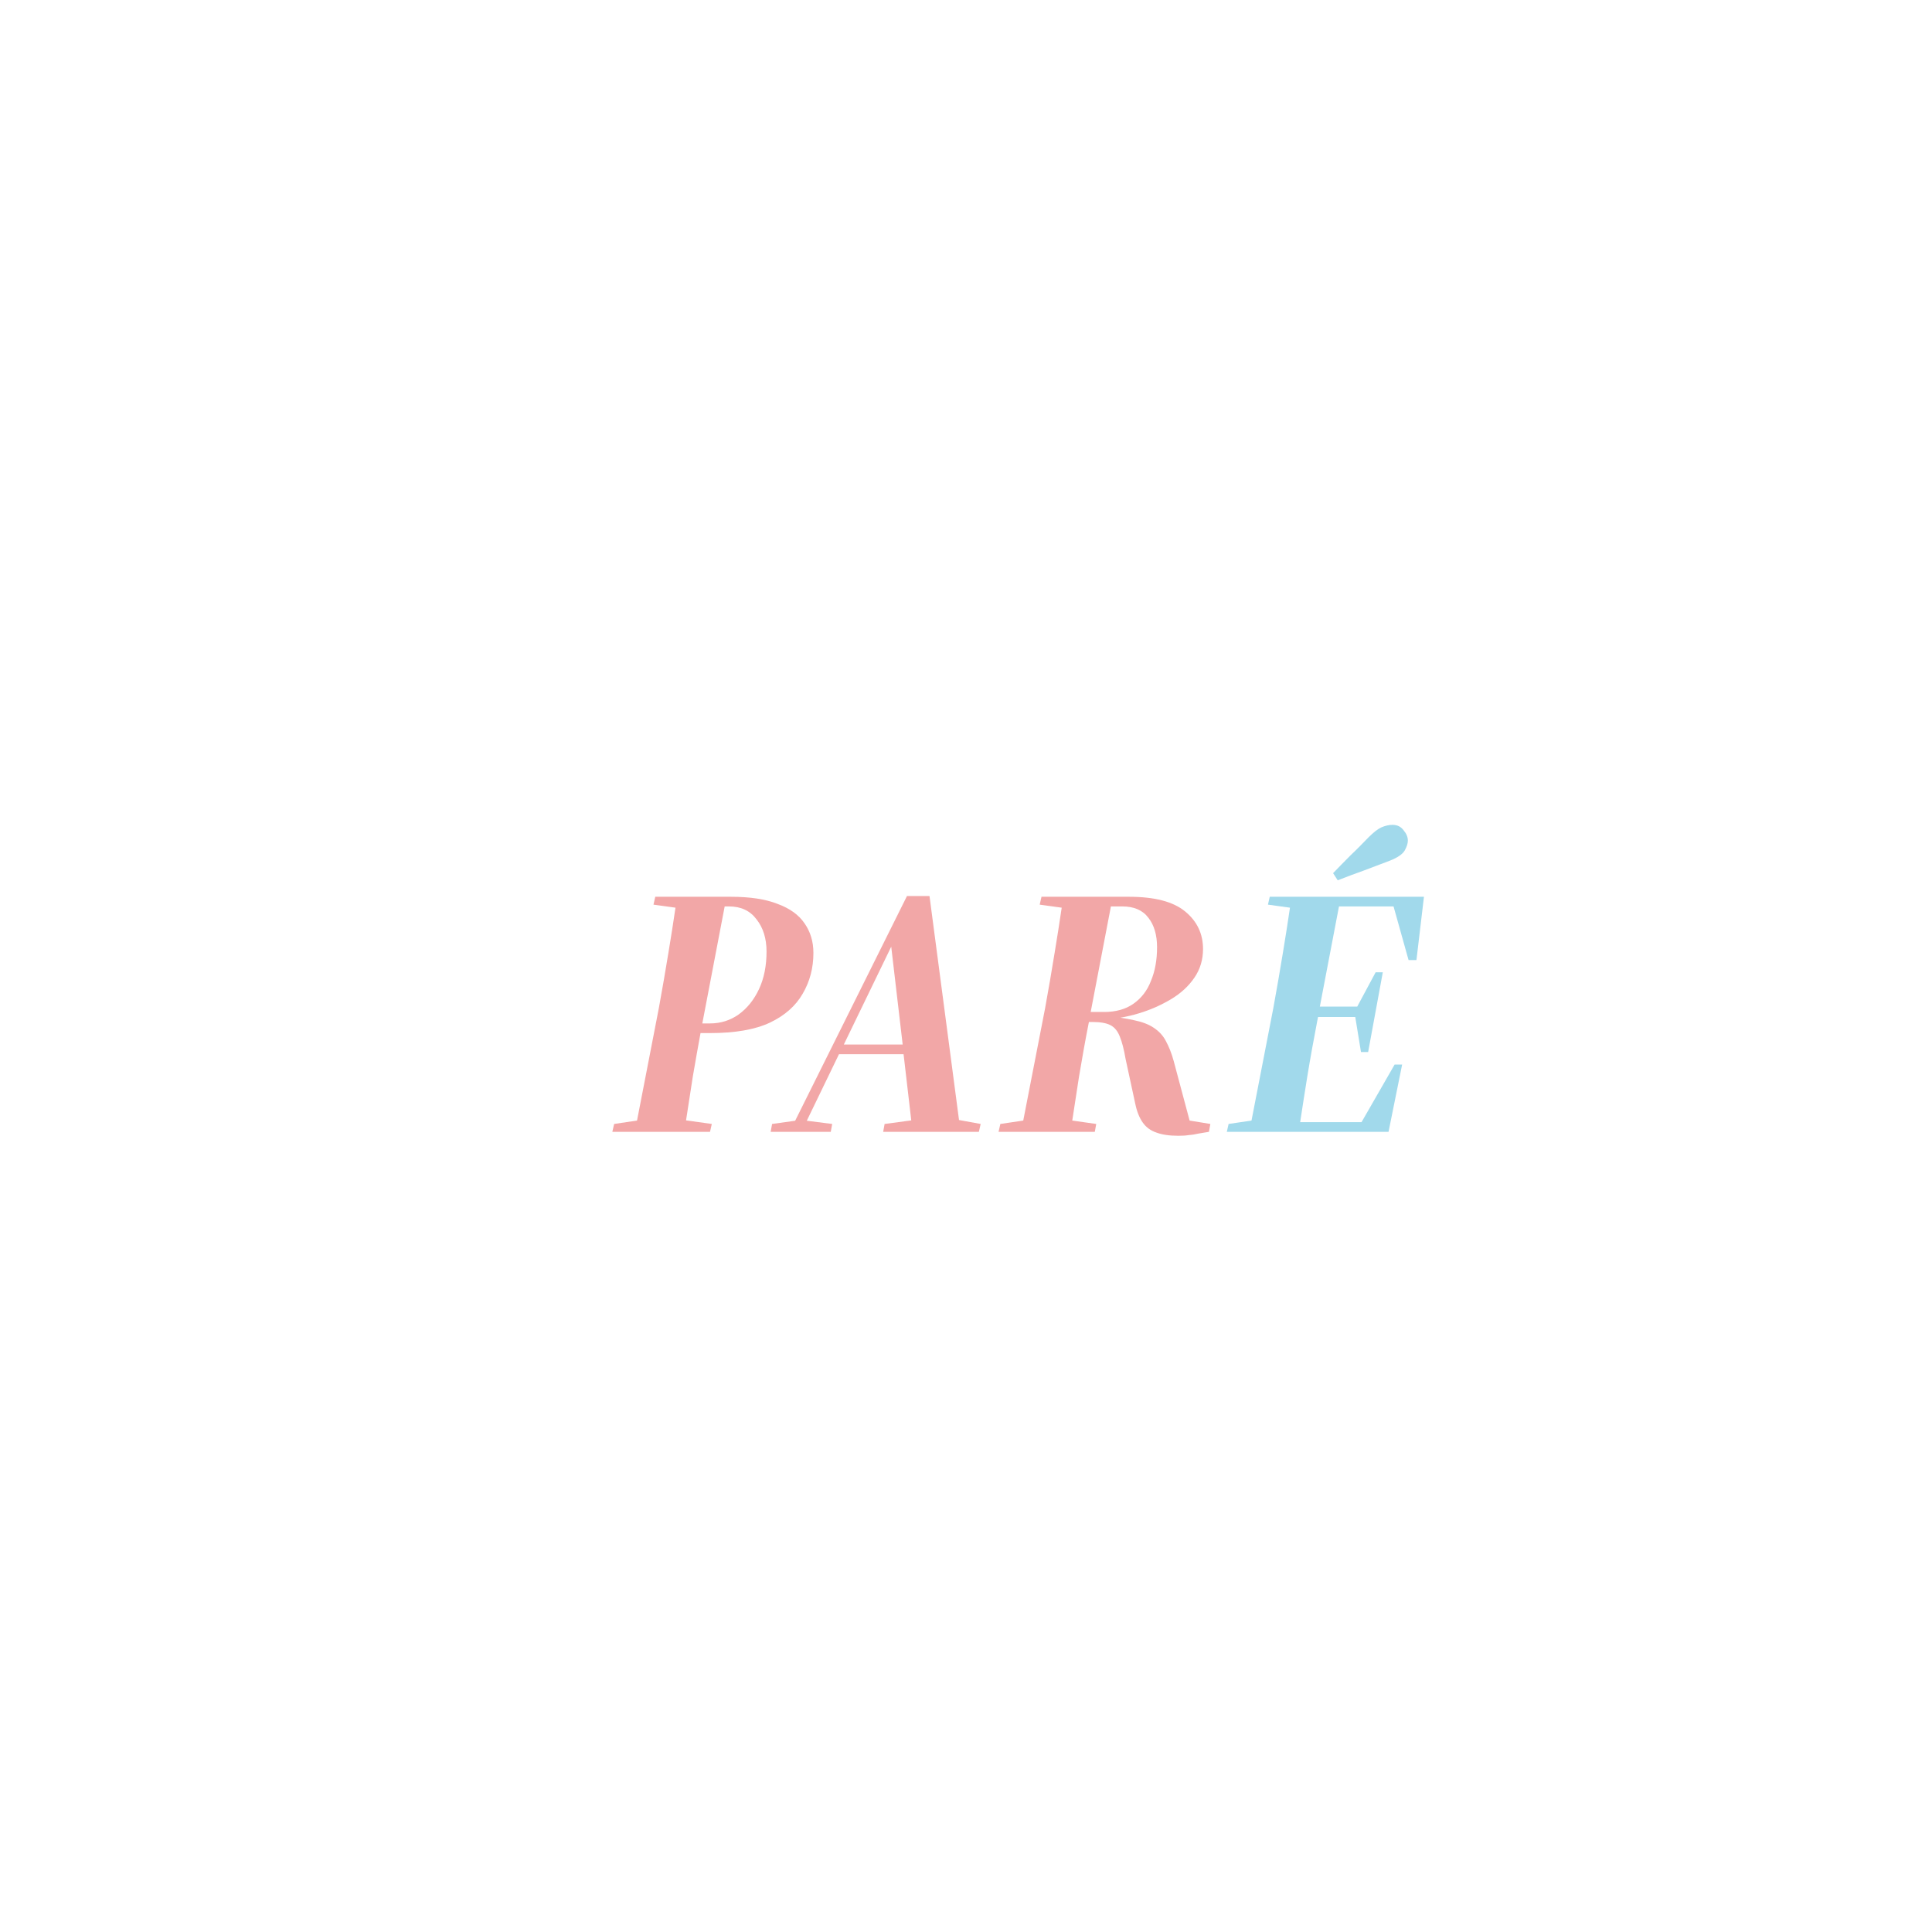 <?xml version="1.0" encoding="utf-8"?>
<!-- Generator: Adobe Illustrator 26.5.3, SVG Export Plug-In . SVG Version: 6.00 Build 0)  -->
<svg version="1.1" id="Layer_1" xmlns="http://www.w3.org/2000/svg" xmlns:xlink="http://www.w3.org/1999/xlink" x="0px" y="0px"
	 viewBox="0 0 1080 1080" style="enable-background:new 0 0 1080 1080;" xml:space="preserve">
<style type="text/css">
	.st0{fill:#F2A7A7;}
	.st1{fill:#A1D9EB;}
</style>
<g>
	<path class="st0" d="M391.6,577.5h5.3c13.9,0,25-1.9,33.4-5.8c8.4-4,14.5-9.4,18.4-16.2c4-6.8,6-14.4,6-22.8c0-6.4-1.7-11.9-5-16.6
		c-3.2-4.7-8.2-8.3-15-10.8c-6.8-2.7-15.5-4-26.2-4h-2.4h-8.2h-9.6h-9.8h-12.2l-1,4.4l12.3,1.7c-1.2,8.2-2.5,16.4-3.9,24.9
		c-1.7,10.4-3.5,20.8-5.4,31.2l-12.2,62.9l-12.8,1.9l-1,4.4h12.6h27.6h14.4l1-4.4l-14.4-2c1.3-8.2,2.5-16.4,3.8-24.6
		C388.7,593.6,390.1,585.6,391.6,577.5z M407.5,506.7c6.7,0,11.8,2.4,15.4,7.2c3.7,4.7,5.6,10.7,5.6,18c0,8-1.4,15-4.2,21
		s-6.6,10.7-11.4,14.2c-4.7,3.3-10,5-16,5h-4.3c0.1-0.5,0.2-1.1,0.3-1.6l12.2-63.8H407.5z"/>
	<path class="st0" d="M665,626.4l-8.9-33.3c-1.2-4.4-2.7-8.1-4.4-11.2c-1.6-3.1-3.9-5.5-6.8-7.4c-2.8-1.9-6.5-3.3-11-4.2
		c-2.3-0.5-4.8-1-7.6-1.4c3.5-0.6,6.9-1.4,10.2-2.4c6.7-2,12.7-4.7,18.2-8c5.5-3.3,9.8-7.3,13-12c3.2-4.7,4.8-10,4.8-16
		c0-8.5-3.3-15.5-10-21c-6.7-5.5-17.1-8.2-31.4-8.2H622h-12.6H608h-13.6h-12.2l-1,4.4l12.3,1.7c-1.2,8.2-2.5,16.4-3.9,24.9
		c-1.7,10.5-3.5,21-5.4,31.4L572,626.4l-12.8,1.9l-1,4.4h12.6h27.6H612l0.8-4.4l-13.4-1.9c1.3-8.2,2.5-16.4,3.8-24.7
		c1.7-10.1,3.5-20.3,5.5-30.4h2.1c4.4,0,7.7,0.6,10,1.8c2.3,1.2,4,3.3,5.2,6.4c1.2,2.9,2.3,7.1,3.2,12.4l5.4,25
		c0.9,4.4,2.3,7.9,4.2,10.6c1.9,2.7,4.4,4.5,7.6,5.6c3.2,1.2,7.3,1.8,12.2,1.8c2.4,0,4.4-0.1,6-0.4c1.7-0.1,3.5-0.4,5.2-0.8
		c1.7-0.3,3.7-0.6,6-1l0.8-4.4L665,626.4z M609.7,565.7l11.3-59h6.4c6.5,0,11.4,2.1,14.6,6.4c3.2,4.1,4.8,9.6,4.8,16.4
		c0,7.1-1.1,13.3-3.4,18.8c-2.1,5.5-5.4,9.7-9.8,12.8c-4.4,3.1-9.9,4.6-16.4,4.6H609.7z"/>
	<path class="st0" d="M519.6,500.9H507l-62.5,125.6l-12.9,1.8l-0.8,4.4h10.6h6.6h16.4l0.8-4.4l-14.2-1.8l18-37.2h36.1l4.3,37
		l-14.9,2l-0.8,4.4h16.4H537h10.2l1-4.4l-12.1-2.2L519.6,500.9z M471.7,583.9l26.5-54.7l6.4,54.7H471.7z"/>
</g>
<g>
	<path class="st1" d="M762.2,486.7c4.9-1.9,9.9-3.7,14.8-5.6c4.3-1.7,7-3.6,8.2-5.6c1.2-2.1,1.8-4,1.8-5.6c0-2-0.8-3.9-2.4-5.8
		c-1.5-2-3.5-3-6.2-3c-2,0-4.1,0.5-6.2,1.4c-2,0.9-4.4,2.8-7.2,5.6c-3.2,3.3-6.5,6.7-10,10c-3.3,3.3-6.6,6.7-9.8,10l2.6,4
		C752.6,490.2,757.4,488.4,762.2,486.7z"/>
	<path class="st1" d="M749.6,501.3h-8.4h-9H722h-12.2l-1,4.4l12.3,1.7c-1.2,8.2-2.5,16.4-3.9,24.9c-1.7,10.4-3.5,20.8-5.4,31.2
		l-12.2,62.9l-12.8,1.9l-1,4.4h12.6h13h8h6.6h50.2l7.6-37.6h-4.2l-18.5,32.2h-34.3c1.3-8.5,2.6-17,4-25.6
		c1.7-10.4,3.6-20.8,5.6-31.2l0.4-2h20.8l3.2,19.6h4l8.2-44.6h-4l-10.3,19.2h-20.9l10.7-56H779l8.4,30h4.4l4.2-35.4H749.6z"/>
</g>
</svg>
